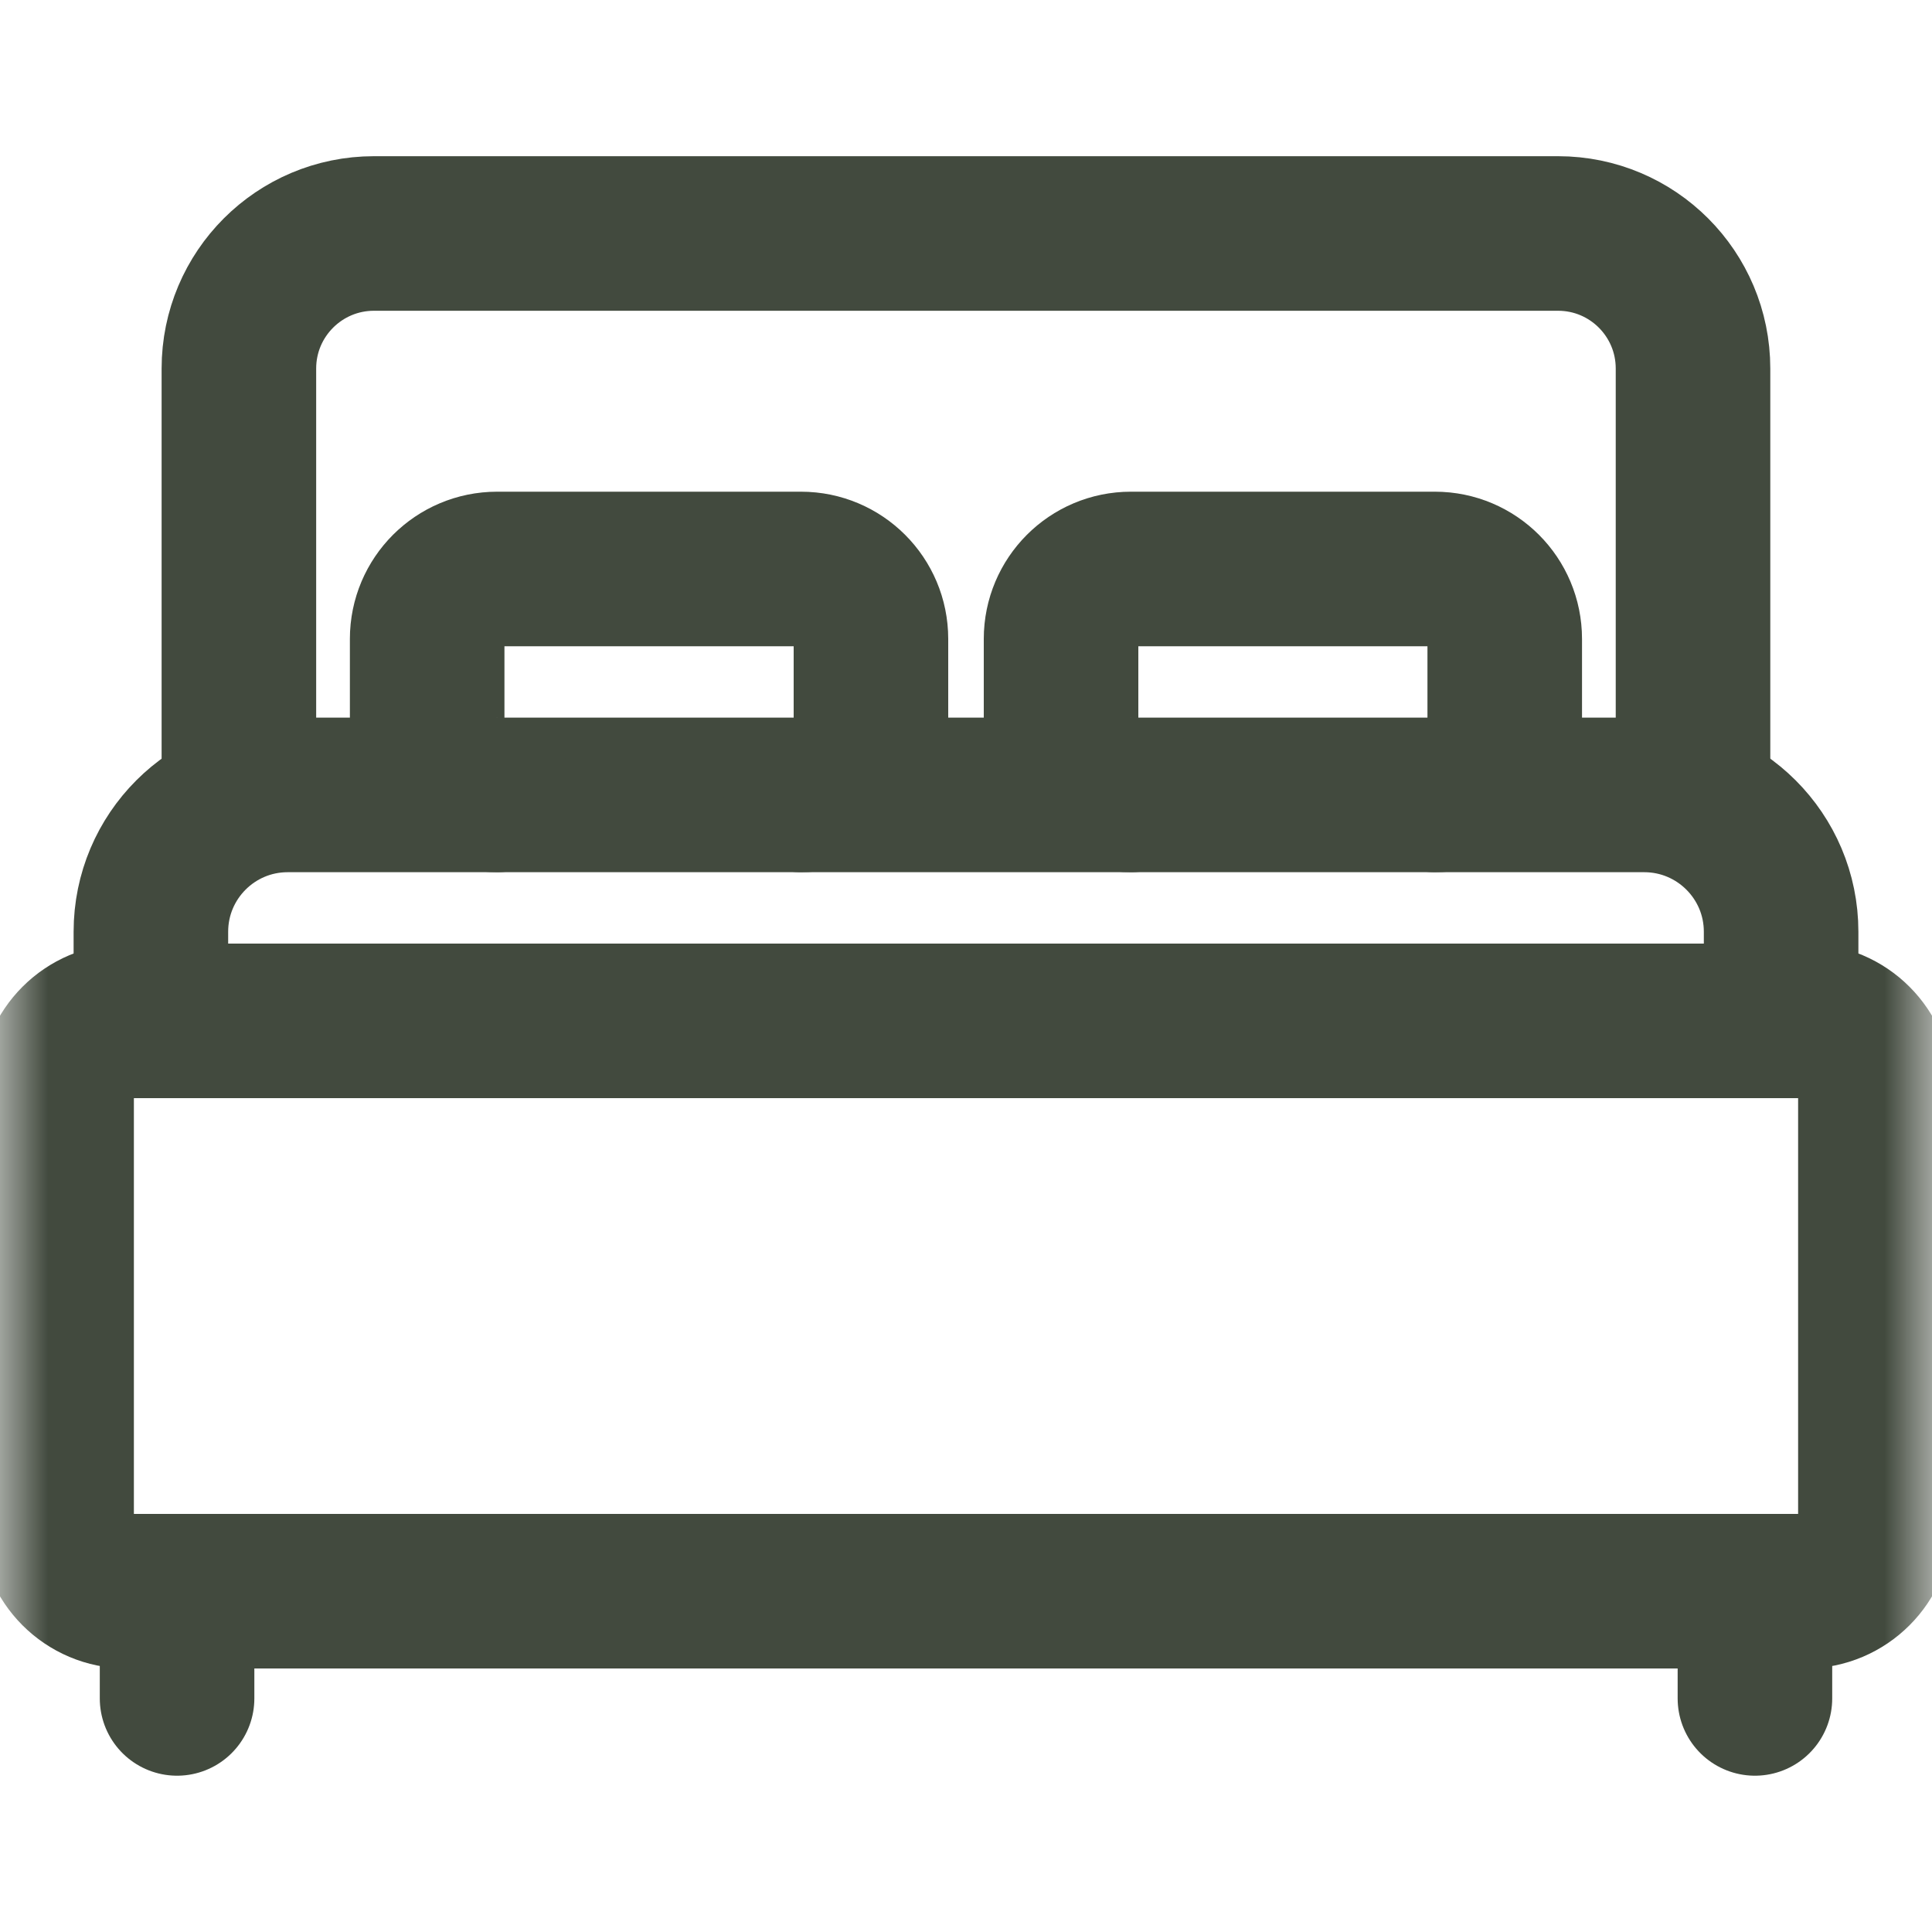 <svg width="20" height="20" viewBox="0 0 20 20" fill="none" xmlns="http://www.w3.org/2000/svg">
<mask id="mask0_42_354" style="mask-type:luminance" maskUnits="userSpaceOnUse" x="0" y="0" width="20" height="20">
<path d="M19.2 19.2V0.8H0.8V19.2H19.2Z" fill="white" stroke="white" stroke-width="1.6"/>
</mask>
<g mask="url(#mask0_42_354)">
<path d="M2.473 8.229V3.815C2.473 3.043 3.099 2.417 3.871 2.417H16.129C16.901 2.417 17.526 3.043 17.526 3.815V8.229" stroke="#424A3E" stroke-width="1.6" stroke-miterlimit="10" stroke-linecap="round" stroke-linejoin="round"/>
<path d="M18.688 16.472H1.312C0.911 16.472 0.586 16.147 0.586 15.746V11.294C0.586 10.893 0.911 10.568 1.312 10.568H18.688C19.089 10.568 19.414 10.893 19.414 11.294V15.746C19.414 16.147 19.089 16.472 18.688 16.472Z" stroke="#424A3E" stroke-width="1.6" stroke-miterlimit="10" stroke-linecap="round" stroke-linejoin="round"/>
<path d="M18.438 10.568V9.645C18.438 8.863 17.803 8.229 17.021 8.229H2.978C2.196 8.229 1.562 8.863 1.562 9.645V10.568" stroke="#424A3E" stroke-width="1.6" stroke-miterlimit="10" stroke-linecap="round" stroke-linejoin="round"/>
<path d="M8.292 8.229C8.692 8.229 9.016 7.905 9.016 7.506V6.614C9.016 6.214 8.692 5.89 8.292 5.89H5.146C4.746 5.89 4.422 6.214 4.422 6.614V7.506C4.422 7.905 4.746 8.229 5.146 8.229" stroke="#424A3E" stroke-width="1.6" stroke-miterlimit="10" stroke-linecap="round" stroke-linejoin="round"/>
<path d="M14.854 8.229C15.254 8.229 15.577 7.905 15.577 7.506V6.614C15.577 6.214 15.254 5.89 14.854 5.89H11.707C11.308 5.89 10.984 6.214 10.984 6.614V7.506C10.984 7.905 11.308 8.229 11.707 8.229" stroke="#424A3E" stroke-width="1.6" stroke-miterlimit="10" stroke-linecap="round" stroke-linejoin="round"/>
<path d="M1.833 16.472V17.582" stroke="#424A3E" stroke-width="1.6" stroke-miterlimit="10" stroke-linecap="round" stroke-linejoin="round"/>
<path d="M18.167 16.472V17.582" stroke="#424A3E" stroke-width="1.6" stroke-miterlimit="10" stroke-linecap="round" stroke-linejoin="round"/>
</g>
</svg>
